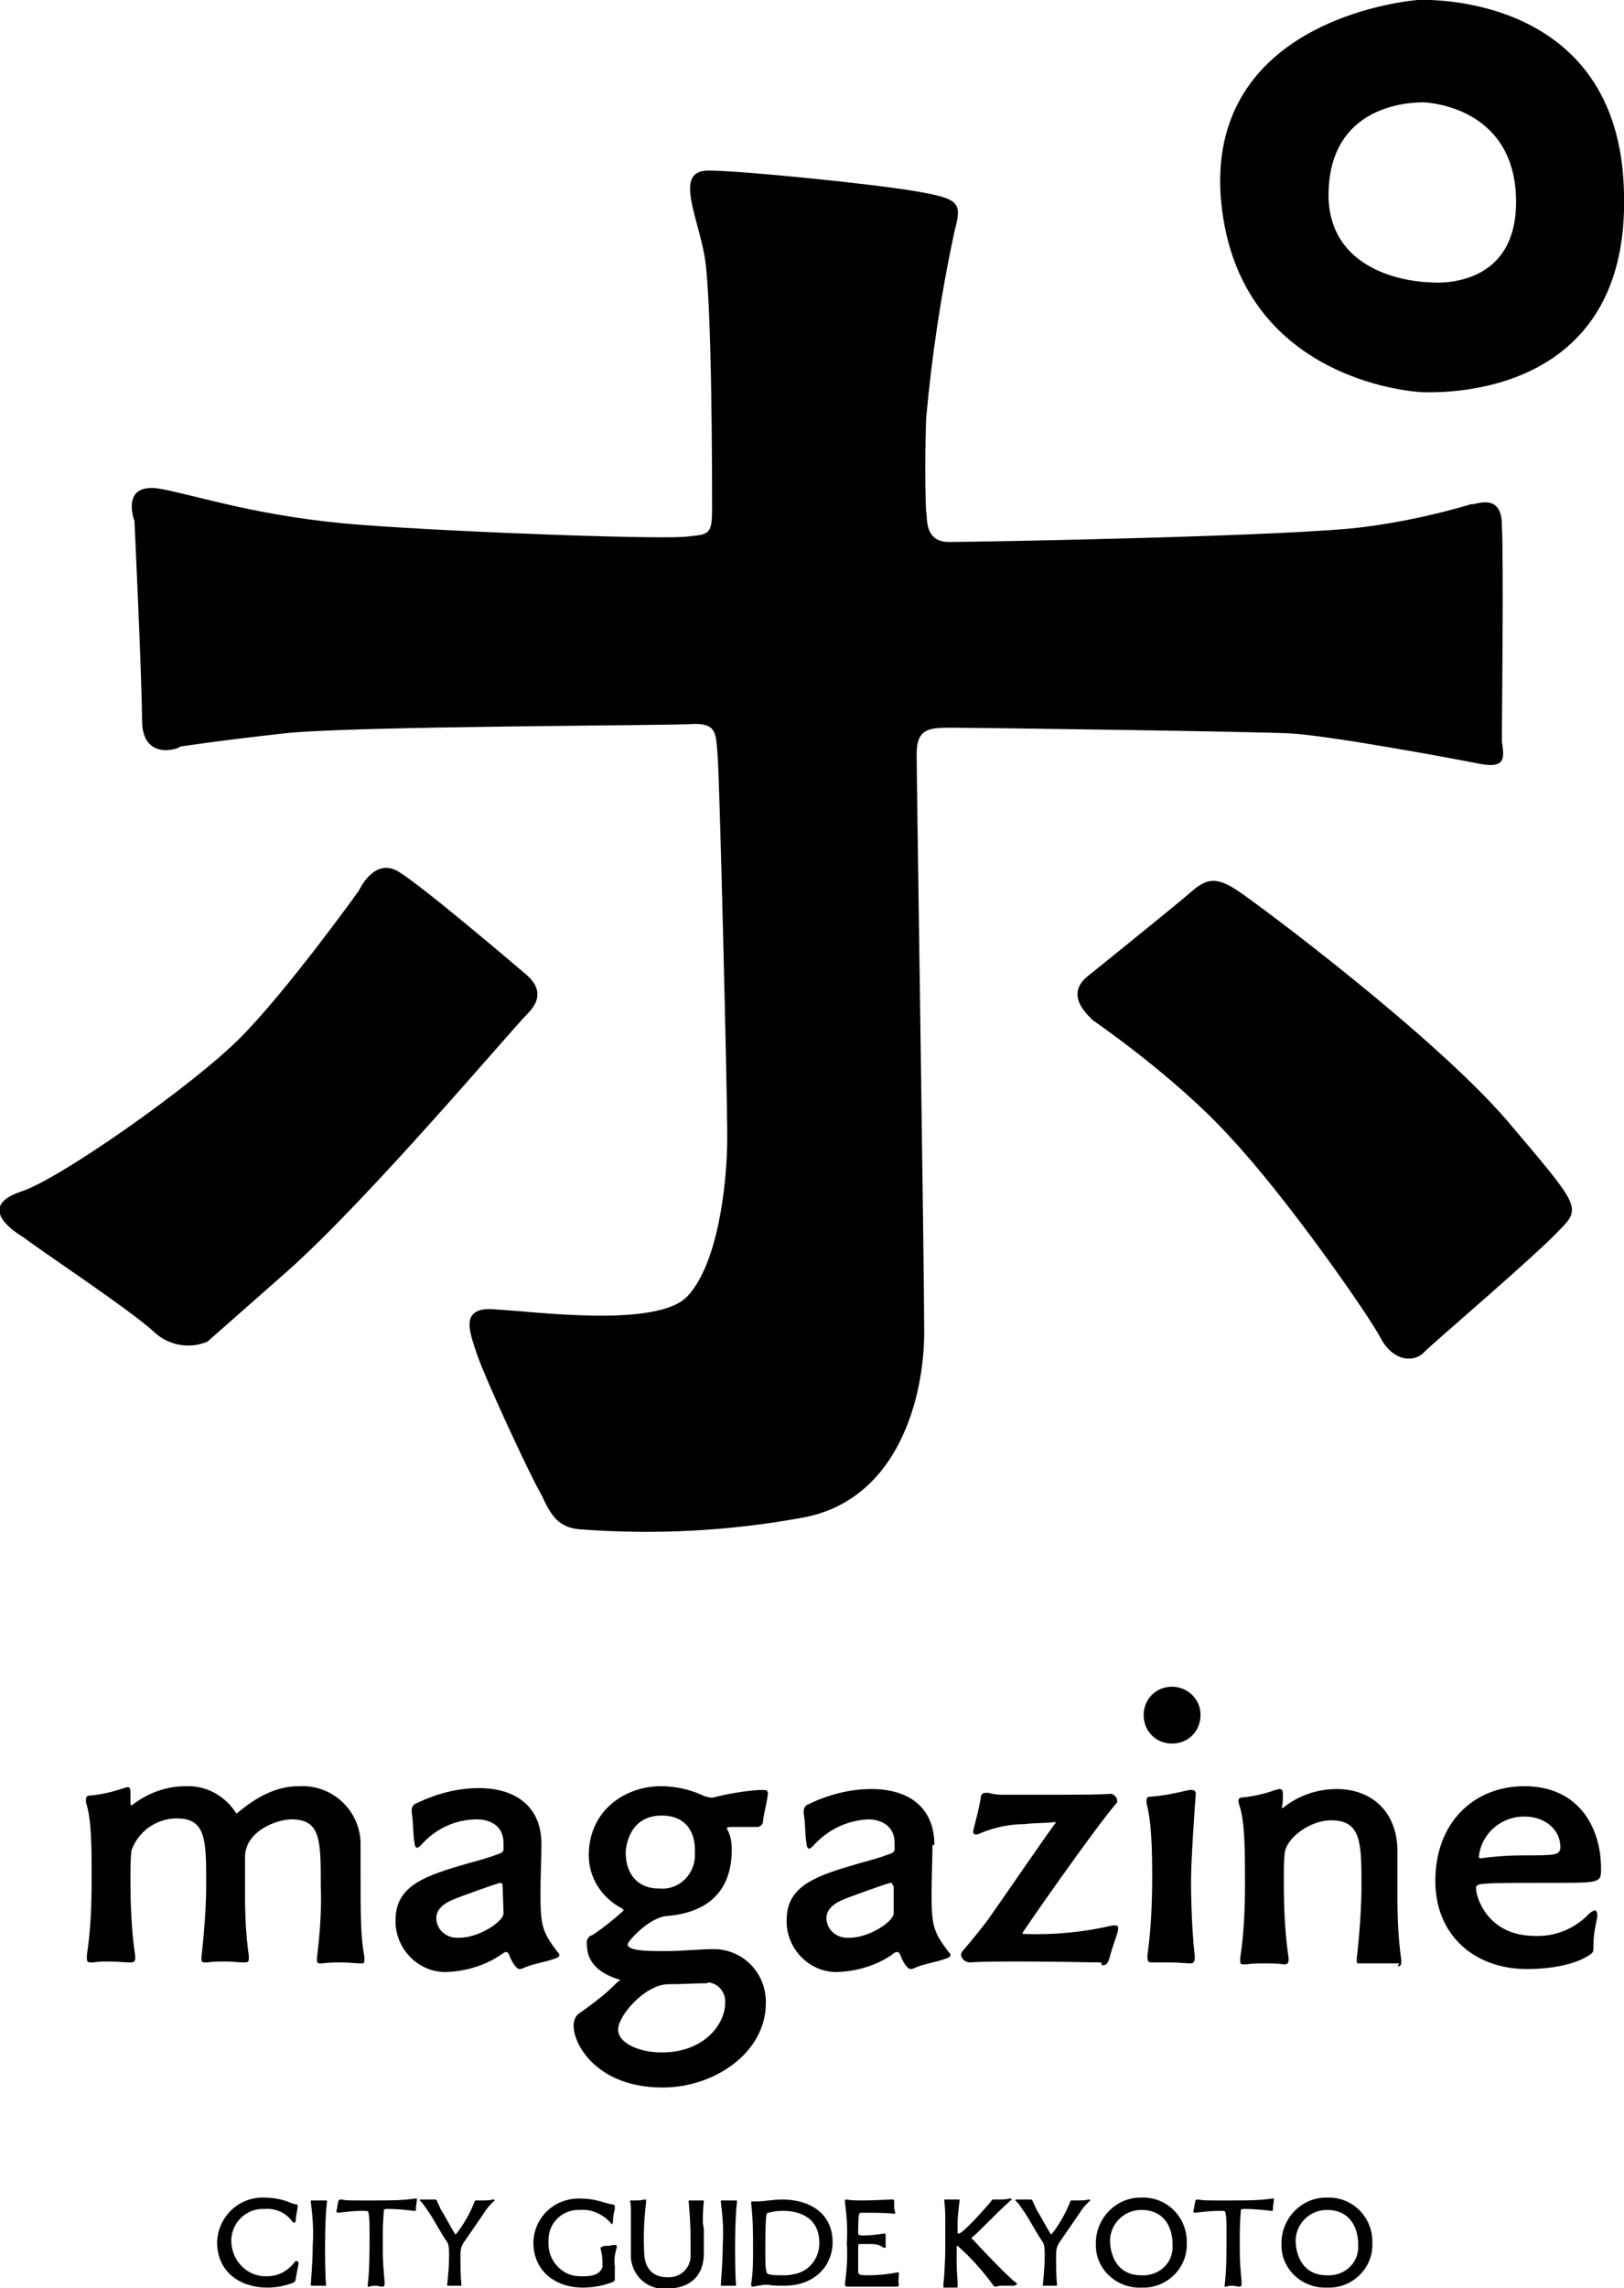 <?xml version="1.0" encoding="utf-8"?>
<!-- Generator: Adobe Illustrator 24.1.1, SVG Export Plug-In . SVG Version: 6.00 Build 0)  -->
<svg version="1.1" id="レイヤー_1" xmlns="http://www.w3.org/2000/svg" xmlns:xlink="http://www.w3.org/1999/xlink" x="0px"
	 y="0px" viewBox="0 0 171.5 241.5" style="enable-background:new 0 0 171.5 241.5;" xml:space="preserve">
<g transform="translate(-77.915 -477.578)">
	<g transform="translate(86.991 655.591)">
		<path d="M29,29.2c-0.5,0-1.2-0.1-2.1-0.1c-0.6,0-1.3,0-1.9,0.1c-0.2,0-0.3,0-0.3,0c-0.2,0-0.3-0.1-0.3-0.3c0-0.1,0-0.2,0-0.3
			c0.3-2.5,0.5-5,0.4-7.6c0-4.8,0-7-3.1-7c-1.5,0-4.9,1.2-4.9,4v4c0,2.1,0.1,4.3,0.4,6.4c0,0.1,0,0.3,0,0.3c0,0.3-0.1,0.4-0.4,0.4
			h-0.1c-0.6,0-1.2-0.1-2-0.1c-0.6,0-1.3,0-1.9,0.1c-0.2,0-0.3,0-0.3,0c-0.2,0-0.3-0.1-0.3-0.3c0-0.1,0-0.2,0-0.3
			c0,0,0.5-4.1,0.5-7.6c0-4.7,0-7-3.1-7c-2.2,0-4.1,1.4-4.8,3.4c-0.1,0.9-0.1,1.9-0.1,3c0,2.7,0.1,5.4,0.5,8.1c0,0.1,0,0.2,0,0.3
			c0,0.3-0.2,0.4-0.4,0.4H4.6c-0.5,0-1.3-0.1-2.2-0.1c-0.5,0-1.1,0-1.6,0.1H0.5c-0.3,0-0.4-0.1-0.4-0.4c0-0.1,0-0.3,0-0.4
			c0.4-2.6,0.5-5.2,0.5-7.9c0-3.5,0-6.4-0.6-8.2C0,12.2,0,12.1,0,11.9c0-0.2,0.1-0.4,0.3-0.4c0,0,0,0,0,0c1.3-0.1,2.5-0.4,3.7-0.8
			c0.1,0,0.3-0.1,0.4-0.1c0.2,0,0.3,0.1,0.3,0.6v0.1c0,0.6,0,0.7,0,1c0,0.2,0,0.2,0.1,0.2s0.1,0,0.2-0.1c1.6-1.2,3.5-1.9,5.5-1.9
			c2.2-0.1,4.2,1,5.4,2.9c2.7-2.3,4.8-2.9,6.6-2.9c3.4-0.2,6.3,2.4,6.5,5.8c0,0.2,0,0.4,0,0.6v1.3c0,6.3,0,8.1,0.4,10.3
			c0,0.1,0,0.3,0,0.4c0,0.3-0.1,0.3-0.3,0.3L29,29.2z"/>
		<path d="M48.1,16.7c0,1.3-0.1,3.4-0.1,5.2c0,3.3,0.2,4,1.8,6.1c0.1,0.1,0.2,0.2,0.2,0.3c0,0.1-0.1,0.3-0.5,0.4
			c-1.1,0.4-2.1,0.5-3.1,0.9c-0.2,0.1-0.4,0.2-0.6,0.2c-0.4,0-0.9-0.9-1.1-1.5c-0.1-0.2-0.2-0.3-0.3-0.3c-0.2,0-0.3,0.1-0.6,0.3
			c-1.6,1.1-3.6,1.7-5.5,1.8c-2.9,0.2-5.4-2.1-5.6-5c0-0.2,0-0.3,0-0.5c0-3.7,3.3-4.7,7.8-6c1.1-0.3,2.2-0.6,3.2-1
			c0.1,0,0.4-0.2,0.4-0.4v-0.7c0-1.8-1.4-2.5-2.8-2.5C39,14,36.9,15,35.4,16.7c-0.1,0.1-0.2,0.2-0.4,0.3c-0.2,0-0.3-0.3-0.3-0.5
			c-0.2-1.2-0.1-2.1-0.3-3.2c0-0.1,0-0.2,0-0.3c0-0.3,0.2-0.6,0.5-0.7c2.1-1,4.3-1.6,6.6-1.6c3.7,0,6.6,1.8,6.6,5.9L48.1,16.7z
			 M44,21c0-0.2-0.1-0.3-0.2-0.3c-0.3,0-4.7,1.6-5.1,1.8c-1.2,0.5-1.7,1.2-1.7,1.9c0,1.2,1,2.1,2.2,2.1c0.1,0,0.1,0,0.2,0
			c2.1,0,4.7-1.7,4.7-2.6L44,21z"/>
		<path d="M72,11.4c-0.1,0.9-0.4,1.9-0.5,2.8c0,0.3-0.2,0.5-0.5,0.6c-1.1,0-1.7,0-2.3,0c-0.7,0-1,0-1,0.1s0,0.1,0.1,0.3
			c0.3,0.6,0.4,1.3,0.4,2c0,4.6-2.8,6.7-6.9,7c-1.9,0.2-4.1,2.7-4.1,3c0,0.4,0.8,0.7,3.1,0.7c0.3,0,0.8,0,1.2,0
			c1.4,0,3.4-0.2,4.6-0.2c3.1-0.1,5.6,2.3,5.7,5.4c0,0.1,0,0.2,0,0.3c0,5.2-5.4,8.9-10.9,8.9c-6.9,0-9.4-4.5-9.4-6.5
			c0-0.6,0.2-1.1,0.7-1.4c0.7-0.5,1.4-1,2-1.5c0.8-0.6,1.5-1.3,2-1.8c0.1,0,0.2-0.1,0.2-0.1s0-0.1-0.1-0.1c-1.3-0.4-3.4-1.3-3.4-3.7
			c-0.1-0.5,0.2-0.9,0.6-1c1.2-0.8,2.2-1.6,3.3-2.6c0,0-0.1-0.1-0.2-0.2c-2.1-1.1-3.5-3.2-3.5-5.6c0-4.8,3.9-7.3,7.6-7.3
			c1.5,0,2.9,0.3,4.3,0.9c0.3,0.2,0.6,0.2,0.9,0.3c0.1,0,0.2,0,0.3,0c1.6-0.4,3.3-0.7,4.9-0.8c0.2,0,0.4,0,0.6,0
			C71.9,10.9,72.1,11.1,72,11.4L72,11.4z M65.4,31.3c-1.1,0-2.4,0.1-4,0.1c-2.4,0.1-5.2,3.3-5.2,4.8c0,1.4,2.2,2.4,4.6,2.4
			c4.5,0,6.7-3,6.7-5.2c0.1-1.1-0.7-2.1-1.8-2.2C65.7,31.3,65.5,31.3,65.4,31.3z M60.8,13.6c-3.6,0-3.8,3.6-3.8,3.9
			c0,2.3,1.3,3.8,3.5,3.8c1.9,0.2,3.6-1.2,3.8-3.2c0-0.2,0-0.4,0-0.6C64.4,15.8,63.7,13.6,60.8,13.6z"/>
		<path d="M89.4,16.7c0,1.3-0.1,3.4-0.1,5.2c0,3.3,0.2,4,1.8,6.1c0.1,0.1,0.2,0.2,0.2,0.3c0,0.1-0.1,0.3-0.5,0.4
			c-1.1,0.4-2.1,0.5-3.1,0.9c-0.2,0.1-0.4,0.2-0.6,0.2c-0.4,0-0.9-0.9-1.1-1.5c-0.1-0.2-0.2-0.3-0.3-0.3c-0.2,0-0.4,0.1-0.6,0.3
			c-1.6,1.1-3.6,1.7-5.5,1.8c-2.9,0.2-5.4-2.1-5.6-5c0-0.2,0-0.3,0-0.5c0-3.7,3.3-4.7,7.8-6c1.1-0.3,2.2-0.6,3.2-1
			c0.1,0,0.4-0.2,0.4-0.4v-0.7c0-1.8-1.4-2.5-2.8-2.5c-2.2,0.1-4.3,1.1-5.8,2.8c-0.1,0.1-0.2,0.2-0.4,0.3c-0.2,0-0.3-0.3-0.3-0.5
			c-0.2-1.2-0.1-2.1-0.3-3.2c0-0.1,0-0.2,0-0.3c0-0.3,0.2-0.6,0.5-0.7c2.1-1,4.3-1.6,6.7-1.6c3.7,0,6.6,1.8,6.6,5.9L89.4,16.7z
			 M85.2,21c0-0.2-0.1-0.3-0.2-0.3c-0.3,0-4.7,1.6-5.1,1.8c-1.2,0.5-1.7,1.2-1.7,1.9c0,1.2,1,2.1,2.2,2.1c0.1,0,0.1,0,0.2,0
			c2.1,0,4.7-1.7,4.7-2.6V21z"/>
		<path d="M107.2,29.1c-1.2,0-4.8-0.1-8.2-0.1c-2.3,0-4.4,0-5.6,0.1h0c-0.5,0-0.9-0.3-1-0.8c0-0.1,0.1-0.2,0.1-0.3
			c1.1-1.3,2.5-3,3.1-3.9c2.1-3,5.1-7.4,6.7-9.6c0.1-0.1,0.1-0.1,0.1-0.2s0,0-0.1,0h-0.1c-0.9,0.1-2.5,0.1-3,0.2
			c-1.6,0-3.1,0.3-4.6,0.9c-0.2,0.1-0.4,0.2-0.6,0.2c-0.2,0-0.3-0.1-0.3-0.3v-0.1c0.3-1.2,0.6-2.3,0.8-3.5c0-0.3,0.2-0.5,0.5-0.5
			c0,0,0,0,0,0c0.1,0,0.2,0,0.3,0c0.4,0.1,0.8,0.2,1.3,0.2c1.2,0,3.2,0,5.3,0c2.6,0,5.2,0,6.4-0.1h0c0.3,0.1,0.6,0.4,0.6,0.7
			c0,0.1,0,0.1,0,0.2c-2.5,2.9-10,13.7-10,13.8c0,0.1,0.1,0.1,0.3,0.1c3.1,0.1,6.2-0.2,9.2-0.9c0.1,0,0.2,0,0.3,0
			c0.3,0,0.3,0.1,0.3,0.3c0,0,0,0.1,0,0.2c-0.2,0.8-0.6,1.7-0.9,2.9c-0.2,0.6-0.3,0.8-0.8,0.8L107.2,29.1z"/>
		<path d="M111.7,3c0-1.7,1.3-3,3-3c1.6,0,3,1.3,3,2.9c0,0,0,0,0,0.1c0,1.7-1.3,3-3,3C113,6,111.7,4.7,111.7,3z M116.6,29.2
			c-0.3,0-1.2-0.1-2.1-0.1c-0.6,0-1.2,0-1.7,0h-0.2c-0.4,0-0.5-0.1-0.5-0.5v-0.3c0.4-2.8,0.5-5.7,0.5-8.5c0-4.6-0.3-6.4-0.6-7.5
			c0-0.1,0-0.2,0-0.3c0-0.3,0.1-0.4,0.5-0.4c1.4-0.1,2.7-0.4,4-0.7c0.1,0,0.2,0,0.3,0c0.3,0,0.4,0.2,0.4,0.4v0.1
			c-0.1,1.1-0.5,7-0.5,9.1c0,0.3,0,4.5,0.4,8v0.1C117.1,29,117,29.2,116.6,29.2L116.6,29.2z"/>
		<path d="M138.7,29.2c-0.5,0-1.2,0-1.9,0s-1.5,0-2,0h-0.3c-0.2,0-0.3,0-0.3-0.2c0-0.1,0-0.2,0-0.3c0,0,0.5-4.1,0.5-7.6
			c0-4.6,0-7-3.2-7c-2.3,0-4.7,1.9-4.9,3.4c-0.1,0.9-0.1,1.9-0.1,3c0,2.7,0.1,5.4,0.5,8.1c0,0.1,0,0.2,0,0.3c0,0.3-0.2,0.4-0.4,0.4
			h-0.1c-0.7-0.1-1.5-0.1-2.2-0.1c-0.5,0-1.1,0-1.7,0.1h-0.3c-0.3,0-0.4,0-0.4-0.3c0-0.1,0-0.3,0-0.4c0.4-2.6,0.5-5.2,0.5-7.9
			c0-3.5,0-6.4-0.6-8.2c0-0.1-0.1-0.3-0.1-0.4c0-0.2,0.1-0.4,0.3-0.4c0,0,0,0,0,0c1.2-0.1,2.5-0.4,3.6-0.8c0.1,0,0.3-0.1,0.4-0.1
			c0.3,0,0.4,0.1,0.4,0.6c0,0.4,0,0.9-0.1,1.3c0,0,0,0.1,0,0.1c0,0,0.1,0,0.1,0c1.6-1.3,3.6-2,5.7-2c3.5,0,6.3,2.2,6.4,6.4
			c0,1,0,3.1,0,5.2c0,2.1,0.1,4.3,0.4,6.4c0,0.1,0,0.3,0,0.3c0,0.3-0.1,0.4-0.4,0.4L138.7,29.2z"/>
		<path d="M159.6,24.3c-0.2,1-0.4,1.9-0.4,2.9c0,0.8,0,0.8-0.4,1.1c-2.2,1.5-6.1,1.5-6.6,1.5c-5.6,0-9.7-3.6-9.7-9.3
			c0-6.2,4.1-10,9.4-10c5.7,0,8.1,4.3,8.1,8.7c0,1.4,0,1.5-4.4,1.5c-8.8,0-8.8,0-8.8,0.6c0,0.9,1.2,5,6.2,5c2.2,0.1,4.3-0.8,5.8-2.4
			c0.1-0.1,0.3-0.2,0.5-0.3c0.2,0,0.3,0.2,0.3,0.5L159.6,24.3z M147.4,18.1c1.4-0.2,2.9-0.3,4.4-0.3c3.4,0,3.9,0,3.9-0.9
			c0-1.8-1.6-3.2-3.8-3.2c-2.4,0-4.5,1.7-4.8,4.2C147.1,18.1,147.1,18.1,147.4,18.1L147.4,18.1z"/>
	</g>
	<g transform="translate(100.841 709.51)">
		<path d="M5.3,9.5C2.5,9.5,0,7.9,0,4.7C0.1,2,2.3-0.1,5,0c0,0,0,0,0,0c0.7,0,1.4,0.1,2.1,0.3c0.6,0.2,1,0.4,1.2,0.4
			c0.2,0,0.2,0.1,0.2,0.2c0,0.1,0,0.1,0,0.2C8.4,1.6,8.3,2.1,8.3,2.5c0,0.1-0.1,0.1-0.1,0.1C8.1,2.7,8,2.6,8,2.6
			C7.3,1.6,6.2,1.1,5,1.2C3.2,1.1,1.6,2.5,1.5,4.4c0,0.1,0,0.2,0,0.3c0.1,2.1,1.8,3.7,3.8,3.6c1.2,0,2.2-0.6,2.9-1.5
			c0-0.1,0.1-0.1,0.2-0.1c0.1,0,0.2,0.1,0.2,0.2c0,0,0,0,0,0c0,0,0,0.1,0,0.1c-0.1,0.5-0.2,1-0.3,1.6c0,0.2-0.1,0.3-0.3,0.4
			C7.2,9.3,6.3,9.5,5.3,9.5z"/>
		<path d="M11.4,9.3c-0.1,0-0.5,0-0.9,0c-0.1,0-0.3,0-0.4,0h-0.1c-0.1,0-0.1,0-0.1-0.1V9.1c0-0.2,0.2-2.2,0.2-4.1
			c0.1-1.5,0-3-0.2-4.5c0,0,0-0.1,0-0.1c0-0.1,0-0.1,0.1-0.1h0c0.2,0,0.4,0,0.7,0s0.5,0,0.7,0h0.1c0.1,0,0.1,0,0.1,0.1v0.1
			c-0.2,1.5-0.2,4.7-0.2,5c0,0.4,0,2.3,0.1,3.7v0.1C11.6,9.3,11.5,9.3,11.4,9.3L11.4,9.3z"/>
		<path d="M17.5,9.4c-0.3,0-0.5-0.1-0.8-0.1c-0.2,0-0.4,0-0.6,0.1c0,0-0.1,0-0.1,0c-0.1,0-0.1,0-0.1-0.1v0c0.2-1.7,0.2-3.4,0.2-5.1
			V3.4c0-0.2,0-1.4-0.1-1.7c0-0.3-0.1-0.3-0.7-0.3c-0.8,0-1.7,0.1-2.5,0.2h0c-0.1,0-0.1,0-0.2-0.1c0,0,0,0,0,0c0,0,0-0.1,0-0.1
			c0.1-0.3,0.1-0.6,0.2-1c0-0.1,0.1-0.2,0.2-0.2c0,0,0.1,0,0.1,0c0.5,0.1,1,0.1,1.4,0.1c0.8,0,1.6,0,2.4,0c1.3,0,2.7,0,4-0.2h0.1
			c0.1,0,0.1,0,0.1,0.1c0,0,0,0,0,0v0c0,0.3-0.1,0.6-0.1,0.9c0,0.1,0,0.1,0,0.2v0c0,0.1-0.1,0.1-0.1,0.1h-0.1
			c-0.9-0.1-1.7-0.2-2.6-0.2h-0.3c-0.3,0-0.3,0.1-0.3,0.3c0,0.1-0.1,1.2-0.1,2.2c0,0.6,0,1.2,0,2c0,1.1,0.1,2.2,0.2,3.3v0
			C17.7,9.3,17.6,9.4,17.5,9.4C17.5,9.4,17.5,9.4,17.5,9.4L17.5,9.4z"/>
		<path d="M25.8,9.3c-0.3,0-0.5,0-0.8,0c-0.2,0-0.3,0-0.5,0c0,0-0.1,0-0.1,0c-0.1,0-0.1,0-0.1-0.1v0c0.1-1,0.2-2,0.2-3
			c0-1.2-0.1-1.3-0.2-1.5c-0.7-1-1.3-2.2-1.9-3.1c-0.3-0.4-0.5-0.8-0.9-1.2c-0.1-0.1-0.1-0.1-0.1-0.1c0-0.1,0.1-0.1,0.1-0.1
			c0,0,0.1,0,0.1,0c0.1,0,0.3,0,0.4,0c0.3,0,0.6,0,0.8,0c0.1,0,0.1,0,0.2,0c0.1,0,0.1,0,0.2,0.1c0.1,0.3,0.3,0.6,0.4,0.9
			c0.5,0.8,1,1.8,1.5,2.6c0,0,0.1,0.1,0.1,0.1c0.8-1,1.5-2.2,2-3.5c0-0.1,0.1-0.1,0.2-0.1c0,0,0.1,0,0.1,0c0.2,0,0.3,0,0.5,0
			c0.4,0,0.8,0,1.1-0.1h0c0.1,0,0.2,0,0.2,0.1c0,0,0,0.1-0.1,0.1c-0.4,0.4-0.7,0.7-1,1.2c-0.4,0.6-1.3,1.9-2.2,3.2
			c-0.2,0.4-0.3,0.5-0.3,1.4c0,1,0,2,0.1,3c0,0,0,0,0,0.1C26,9.3,25.9,9.3,25.8,9.3L25.8,9.3z"/>
		<path d="M40.8,5.1c0.3,0,0.7,0,1-0.1c0.1,0,0.1,0,0.2,0c0.1,0,0.2,0,0.2,0.1c0,0.1,0,0.1,0,0.2C42,5.9,41.9,6.6,42,7.2
			c0,0.4,0,0.7,0,0.9C42,8.3,42,8.5,42,8.6s0,0.2-0.2,0.3c-1,0.4-2.1,0.6-3.2,0.6c-2.7,0-5.2-1.6-5.2-4.8c0.1-2.7,2.3-4.7,5-4.6
			c0,0,0,0,0,0c0.7,0,1.4,0.1,2.1,0.3c0.4,0.1,0.9,0.3,1.2,0.3C42,0.8,42,0.8,42,0.9C42,1,42,1.1,42,1.2c-0.1,0.4-0.2,0.9-0.2,1.4
			c0,0.1-0.1,0.2-0.1,0.2c0,0,0,0,0,0c-0.1,0-0.1,0-0.1-0.1c-0.8-0.9-2-1.5-3.2-1.4c-1.8-0.1-3.3,1.2-3.4,3c0,0.1,0,0.3,0,0.4
			c-0.1,1.9,1.4,3.6,3.3,3.6c0.2,0,0.3,0,0.5,0c1.4,0,1.8-0.6,1.9-1c0-0.1,0-0.3,0-0.5c0-0.5-0.1-1-0.2-1.4c0,0,0-0.1,0-0.1
			c0-0.1,0.1-0.1,0.2-0.1L40.8,5.1z"/>
		<path d="M51.4,3.3c0,0.4,0,0.8,0,1.2s0,0.8,0,1.4c0,2.4-1.5,3.7-3.9,3.7c-1.9,0.2-3.6-1.2-3.8-3.2c0-0.2,0-0.4,0-0.5V5.7
			c0-0.9,0-1.8,0-2.5c0-0.8,0-1.3,0-1.7c0-0.4,0-0.8-0.1-1.2V0.4c0-0.1,0.1-0.1,0.1-0.1c0,0,0.1,0,0.1,0c0.1,0,0.3,0,0.4,0
			c0.3,0,0.6,0,0.9-0.1c0,0,0.1,0,0.1,0c0.1,0,0.1,0,0.1,0.2c0,0,0,0.1,0,0.1c-0.2,1.7-0.3,3.5-0.2,5.2c0,1.5,0.7,2.7,2.4,2.7
			c1.3,0.1,2.4-0.8,2.5-2.1c0-0.2,0-0.3,0-0.5c0-0.5,0-1.1,0-1.6c0-1.3-0.1-2.6-0.2-3.8V0.4c0-0.1,0-0.1,0.1-0.1c0,0,0,0,0,0H50
			c0.1,0,0.3,0,0.4,0c0.3,0,0.5,0,0.8,0c0.1,0,0.1,0,0.1,0c0.1,0,0.1,0,0.1,0.1v0c-0.1,0.8-0.1,1.6-0.1,2.3L51.4,3.3z"/>
		<path d="M54.7,9.3c-0.1,0-0.5,0-0.9,0c-0.1,0-0.3,0-0.4,0h-0.1c-0.1,0-0.1,0-0.1-0.1V9.1c0-0.2,0.2-2.2,0.2-4.1
			c0.1-1.5,0-3-0.2-4.5c0,0,0-0.1,0-0.1c0-0.1,0-0.1,0.1-0.1h0c0.2,0,0.4,0,0.7,0s0.5,0,0.7,0h0.1c0.1,0,0.1,0,0.1,0.1v0.1
			c-0.2,1.5-0.2,4.7-0.2,5c0,0.4,0,2.3,0.1,3.7v0.1C54.8,9.3,54.8,9.3,54.7,9.3L54.7,9.3z"/>
		<path d="M56.6,9.4c-0.1,0-0.2,0-0.2-0.2c0,0,0-0.1,0-0.1c0.2-1.2,0.2-2.4,0.2-3.6c0-1.6,0-3.2-0.2-4.9c0,0,0-0.1,0-0.1
			c0-0.1,0.1-0.1,0.2-0.1c0,0,0.1,0,0.1,0c0.1,0,0.2,0,0.3,0c0.8,0,1.7-0.2,2.7-0.2c2.8,0,5.3,1.4,5.3,4.5c0,2.5-1.9,4.6-5.1,4.6
			c-0.6,0-1.2,0-1.7-0.1c-0.2,0-0.3,0-0.5,0C57.3,9.3,57,9.3,56.6,9.4L56.6,9.4z M59.6,1.4c-0.5,0-1,0.1-1.4,0.2
			c-0.2,0-0.3,0.1-0.3,3.8c0,1.5,0,2.1,0.1,2.3c0,0.4,0.2,0.5,1.7,0.5c0.4,0,0.7,0,1.1-0.1c1.6-0.2,2.8-1.6,2.8-3.3
			c0-3.3-3.1-3.4-3.8-3.4L59.6,1.4z"/>
		<path d="M72,8C72,8.4,71.9,8.8,72,9.2c0,0.2-0.2,0.2-0.4,0.2c0,0-1.6,0-3.1,0c-0.8,0-1.5,0-2,0h0c-0.1,0-0.2-0.1-0.2-0.3v0
			c0.2-1.4,0.3-2.9,0.2-4.3c0.1-1.4,0-2.9-0.2-4.3V0.4c0-0.1,0-0.2,0.1-0.2h0c0.6,0.1,1.2,0.1,1.8,0.1c1.3,0,2.7-0.1,2.9-0.1
			c0.1,0,0.1,0,0.2,0c0.1,0,0.2,0,0.2,0.2v0.1c0,0.1,0,0.2,0,0.3c0,0.2,0,0.4,0.1,0.7v0.1c0,0.1,0,0.1-0.1,0.1h-0.1
			c-0.6-0.1-2.1-0.1-2.8-0.1c-0.2,0-0.4,0-0.6,0c-0.2,0-0.3,0-0.3,2.2c0,0.1,0.1,0.2,0.5,0.2c0.7,0,1.5-0.1,2.2-0.2c0,0,0.1,0,0.1,0
			c0.1,0,0.1,0.1,0.1,0.2v0.1c0,0.2,0,0.4,0,0.6c0,0.1,0,0.3,0,0.4v0.1c0,0.1,0,0.1-0.1,0.1c0,0,0,0,0,0h-0.1
			C70,5,69.6,4.9,69.1,4.9c-0.3,0-0.7,0-1,0h-0.2c-0.1,0-0.2,0-0.2,0.2v0.5c0,0.7,0,1.7,0,2.2c0,0.3,0.1,0.4,1,0.4
			c1,0,2.1-0.1,3.1-0.3c0,0,0,0,0.1,0C72,7.9,72,7.9,72,8C72,8,72,8,72,8L72,8z"/>
		<path d="M84.1,9.3c-0.3,0-0.7,0-1.1,0c-0.2,0-0.5,0-0.7,0.1c0,0-0.1,0-0.1,0c-0.1,0-0.2-0.1-0.2-0.1c-1.1-1.5-2.4-3-3.8-4.2
			c-0.1,0-0.1,0-0.1,0.1v1.8c0,0.7,0.1,1.6,0.1,2.2v0.1c0,0.1,0,0.2-0.1,0.2h0c-0.1,0-0.5,0-0.8,0c-0.1,0-0.3,0-0.4,0h-0.1
			c-0.1,0-0.1,0-0.1-0.1V9.1c0.1-0.7,0.2-2.7,0.2-3.9c0-0.8,0-1.7,0-2.4c0-0.8,0-1.6-0.1-2.4c0,0,0-0.1,0-0.1c0-0.1,0-0.1,0.1-0.1h0
			c0.2,0,0.5,0,0.7,0c0.2,0,0.4,0,0.6,0h0.1c0.1,0,0.1,0,0.1,0.1v0.1c-0.1,0.8-0.2,1.6-0.2,2.4c0,0.3,0,0.6,0,0.9
			c0,0.1,0.1,0.1,0.1,0.1c0.5,0,3.3-3.2,3.5-3.5c0,0,0.1-0.1,0.1-0.1c0.1,0,0.1,0,0.2,0c0.2,0,0.3,0,0.5,0c0.3,0,0.7,0,1.1-0.1h0
			c0.1,0,0.2,0,0.2,0.1c0,0,0,0.1-0.1,0.1c-0.9,0.8-1.7,1.6-2.5,2.4c-0.7,0.7-1.4,1.4-1.6,1.5c0,0,0,0,0,0.1c0,0.1,0,0.1,0.1,0.1
			c0.7,0.8,3.3,3.5,3.9,4c0.2,0.2,0.4,0.4,0.7,0.6c0.1,0.1,0.1,0.1,0.1,0.1S84.3,9.3,84.1,9.3L84.1,9.3z"/>
		<path d="M88.7,9.3c-0.3,0-0.5,0-0.8,0c-0.2,0-0.3,0-0.5,0c0,0-0.1,0-0.1,0c-0.1,0-0.1,0-0.1-0.1v0c0.1-1,0.2-2,0.2-3
			c0-1.2-0.1-1.3-0.2-1.5c-0.7-1-1.3-2.2-1.9-3.1c-0.3-0.4-0.5-0.8-0.9-1.2c-0.1-0.1-0.1-0.1-0.1-0.1c0-0.1,0.1-0.1,0.1-0.1
			c0,0,0.1,0,0.1,0c0.1,0,0.3,0,0.4,0c0.3,0,0.6,0,0.8,0c0.1,0,0.1,0,0.2,0c0.1,0,0.1,0,0.2,0.1c0.1,0.3,0.3,0.6,0.4,0.9
			c0.5,0.8,1,1.8,1.5,2.6c0,0,0.1,0.1,0.1,0.1c0.8-1,1.5-2.2,2-3.5c0-0.1,0.1-0.1,0.2-0.1c0,0,0.1,0,0.1,0c0.2,0,0.3,0,0.5,0
			c0.4,0,0.8,0,1.1-0.1h0c0.1,0,0.2,0,0.2,0.1c0,0,0,0.1-0.1,0.1c-0.4,0.4-0.7,0.7-1,1.2c-0.4,0.6-1.3,1.9-2.2,3.2
			c-0.2,0.4-0.3,0.5-0.3,1.4c0,1,0,2,0.1,3c0,0,0,0,0,0.1C88.9,9.3,88.9,9.3,88.7,9.3L88.7,9.3z"/>
		<path d="M97.6,9.5c-2.5,0.1-4.7-1.8-4.8-4.3c0-0.1,0-0.3,0-0.4c0-2.6,2.1-4.8,4.7-4.8c0,0,0.1,0,0.1,0c2.6-0.1,4.7,1.9,4.8,4.5
			c0,0.1,0,0.2,0,0.3c0.1,2.5-1.9,4.6-4.4,4.7C97.9,9.5,97.8,9.5,97.6,9.5z M100.9,4.9c0-1.5-0.7-3.6-3.3-3.6
			c-1.8,0-3.2,1.4-3.3,3.1c0,0.1,0,0.2,0,0.2c0,0.9,0.4,3.6,3.3,3.6c1.7,0.1,3.2-1.1,3.3-2.8C100.9,5.3,100.9,5.1,100.9,4.9z"/>
		<path d="M108,9.4c-0.3,0-0.5-0.1-0.8-0.1c-0.2,0-0.4,0-0.6,0.1c0,0-0.1,0-0.1,0c-0.1,0-0.1,0-0.1-0.1v0c0.2-1.7,0.2-3.4,0.2-5.1
			V3.4c0-0.2,0-1.4-0.1-1.7c0-0.3-0.1-0.3-0.7-0.3c-0.8,0-1.7,0.1-2.5,0.2h0c-0.1,0-0.1,0-0.2-0.1c0,0,0,0,0,0c0,0,0-0.1,0-0.1
			c0.1-0.3,0.1-0.6,0.2-1c0-0.1,0.1-0.2,0.2-0.2c0,0,0.1,0,0.1,0c0.5,0.1,1,0.1,1.4,0.1c0.8,0,1.6,0,2.4,0c1.3,0,2.7,0,4-0.2h0.1
			c0.1,0,0.1,0,0.1,0.1c0,0,0,0,0,0v0c0,0.3-0.1,0.6-0.1,0.9c0,0.1,0,0.1,0,0.2v0c0,0.1-0.1,0.1-0.1,0.1h-0.1
			c-0.9-0.1-1.7-0.2-2.6-0.2h-0.3c-0.3,0-0.3,0.1-0.3,0.3c0,0.1-0.1,1.2-0.1,2.2c0,0.6,0,1.2,0,2c0,1.1,0.1,2.2,0.2,3.3v0
			C108.2,9.3,108.1,9.4,108,9.4C108.1,9.4,108.1,9.4,108,9.4L108,9.4z"/>
		<path d="M117.2,9.5c-2.5,0.1-4.7-1.8-4.8-4.3c0-0.1,0-0.3,0-0.4c0-2.6,2.1-4.8,4.7-4.8c0,0,0.1,0,0.1,0c2.6-0.1,4.7,1.9,4.8,4.5
			c0,0.1,0,0.2,0,0.3c0.1,2.5-1.9,4.6-4.4,4.7C117.5,9.5,117.3,9.5,117.2,9.5z M120.5,4.9c0-1.5-0.7-3.6-3.3-3.6
			c-1.8,0-3.2,1.4-3.3,3.1c0,0.1,0,0.2,0,0.2c0,0.9,0.4,3.6,3.3,3.6c1.7,0.1,3.2-1.1,3.3-2.8C120.5,5.3,120.5,5.1,120.5,4.9z"/>
	</g>
	<g transform="translate(77.915 477.578)">
		<path d="M42.1,92c2.6,1.6,12,9.6,13.4,10.8c1.2,1,2,2.4,0.2,4.2s-16.8,19.6-25.4,27.2l-8.4,7.4c-1.9,0.8-4.1,0.4-5.6-1
			c-2.6-2.4-12-8.6-13.8-10c-2-1.2-4.4-3.4-0.4-4.8c4-1.2,18.2-11.2,23.2-16.2S37.9,94,37.9,94S39.5,90.4,42.1,92z M17,51.6
			c4.2,0.8,10.6,3,21.2,3.8s32.8,1.6,34.6,1.2c2-0.2,2.4-0.2,2.4-2.8c0-2.8,0-22.2-0.8-26.8c-0.8-4.4-3.2-9,0.4-9
			c3.4,0,17.4,1.4,22,2.2s4.8,1.2,4,4.2c-1.4,6.5-2.4,13.1-3,19.8c-0.2,6,0,9.8,0,9.8c0.2,0.2-0.4,3.2,2.4,3.2c3,0,36.8-0.6,44-1.6
			c3.8-0.5,7.5-1.3,11.2-2.4c0.2,0.2,3.2-1.4,3.2,2.2c0.2,3.4,0,21.2,0,22.8c0.2,1.6,0.6,3-2.4,2.4s-16-3-20-3.2
			c-4-0.2-33.2-0.6-35.6-0.6s-3.8,0-3.8,2.8c0,2.6,0.8,54.2,0.8,61c0,6.6-2.6,17.8-13,19.6c-7.7,1.4-15.6,1.8-23.4,1.2
			c-2.2-0.2-3-1.4-4-3.6c-1.2-2-6-12.4-6.8-14.8s-2-5.2,2-4.8c4,0.2,17,2,20.2-1.4s4.2-11.8,4.2-16.8s-0.8-37.2-1-40
			c-0.2-2.4,0-3.6-2.4-3.6c-2.2,0.2-36.2,0.2-43.4,1s-11,1.4-11,1.4c0,0.2-4,1.6-4-2.8c0-4-0.8-21-0.8-21S12.6,50.8,17,51.6z
			 M125.7,94.2c1.6-1.4,2.6-1.8,5-0.2s20.6,15.2,28.4,24.2c7.6,9,8,9.2,5.6,11.6c-2.4,2.6-13.2,11.8-14.2,12.8
			c-1,1.2-3.2,1.2-4.6-1.2c-1.2-2.4-10-15-16-21.4c-5.8-6.4-14.6-12.4-14.6-12.4c0.2,0-3.2-2.4-0.4-4.6
			C114.9,103,124.1,95.6,125.7,94.2L125.7,94.2z M150.5,41.4c-1.8,0-20.2-1.6-21.6-20.8C127.7,1.6,149.7,0,149.7,0
			s21.4-1.2,21.8,20.4C172.1,42,152.3,41.4,150.5,41.4L150.5,41.4z M160.1,21c-0.2-10-9.8-10.2-9.8-10.2c-2.4,0-10.2,0.8-10,10.2
			c0.4,8.8,10.8,8.8,10.8,8.8S160.3,30.8,160.1,21z"/>
	</g>
</g>
</svg>
